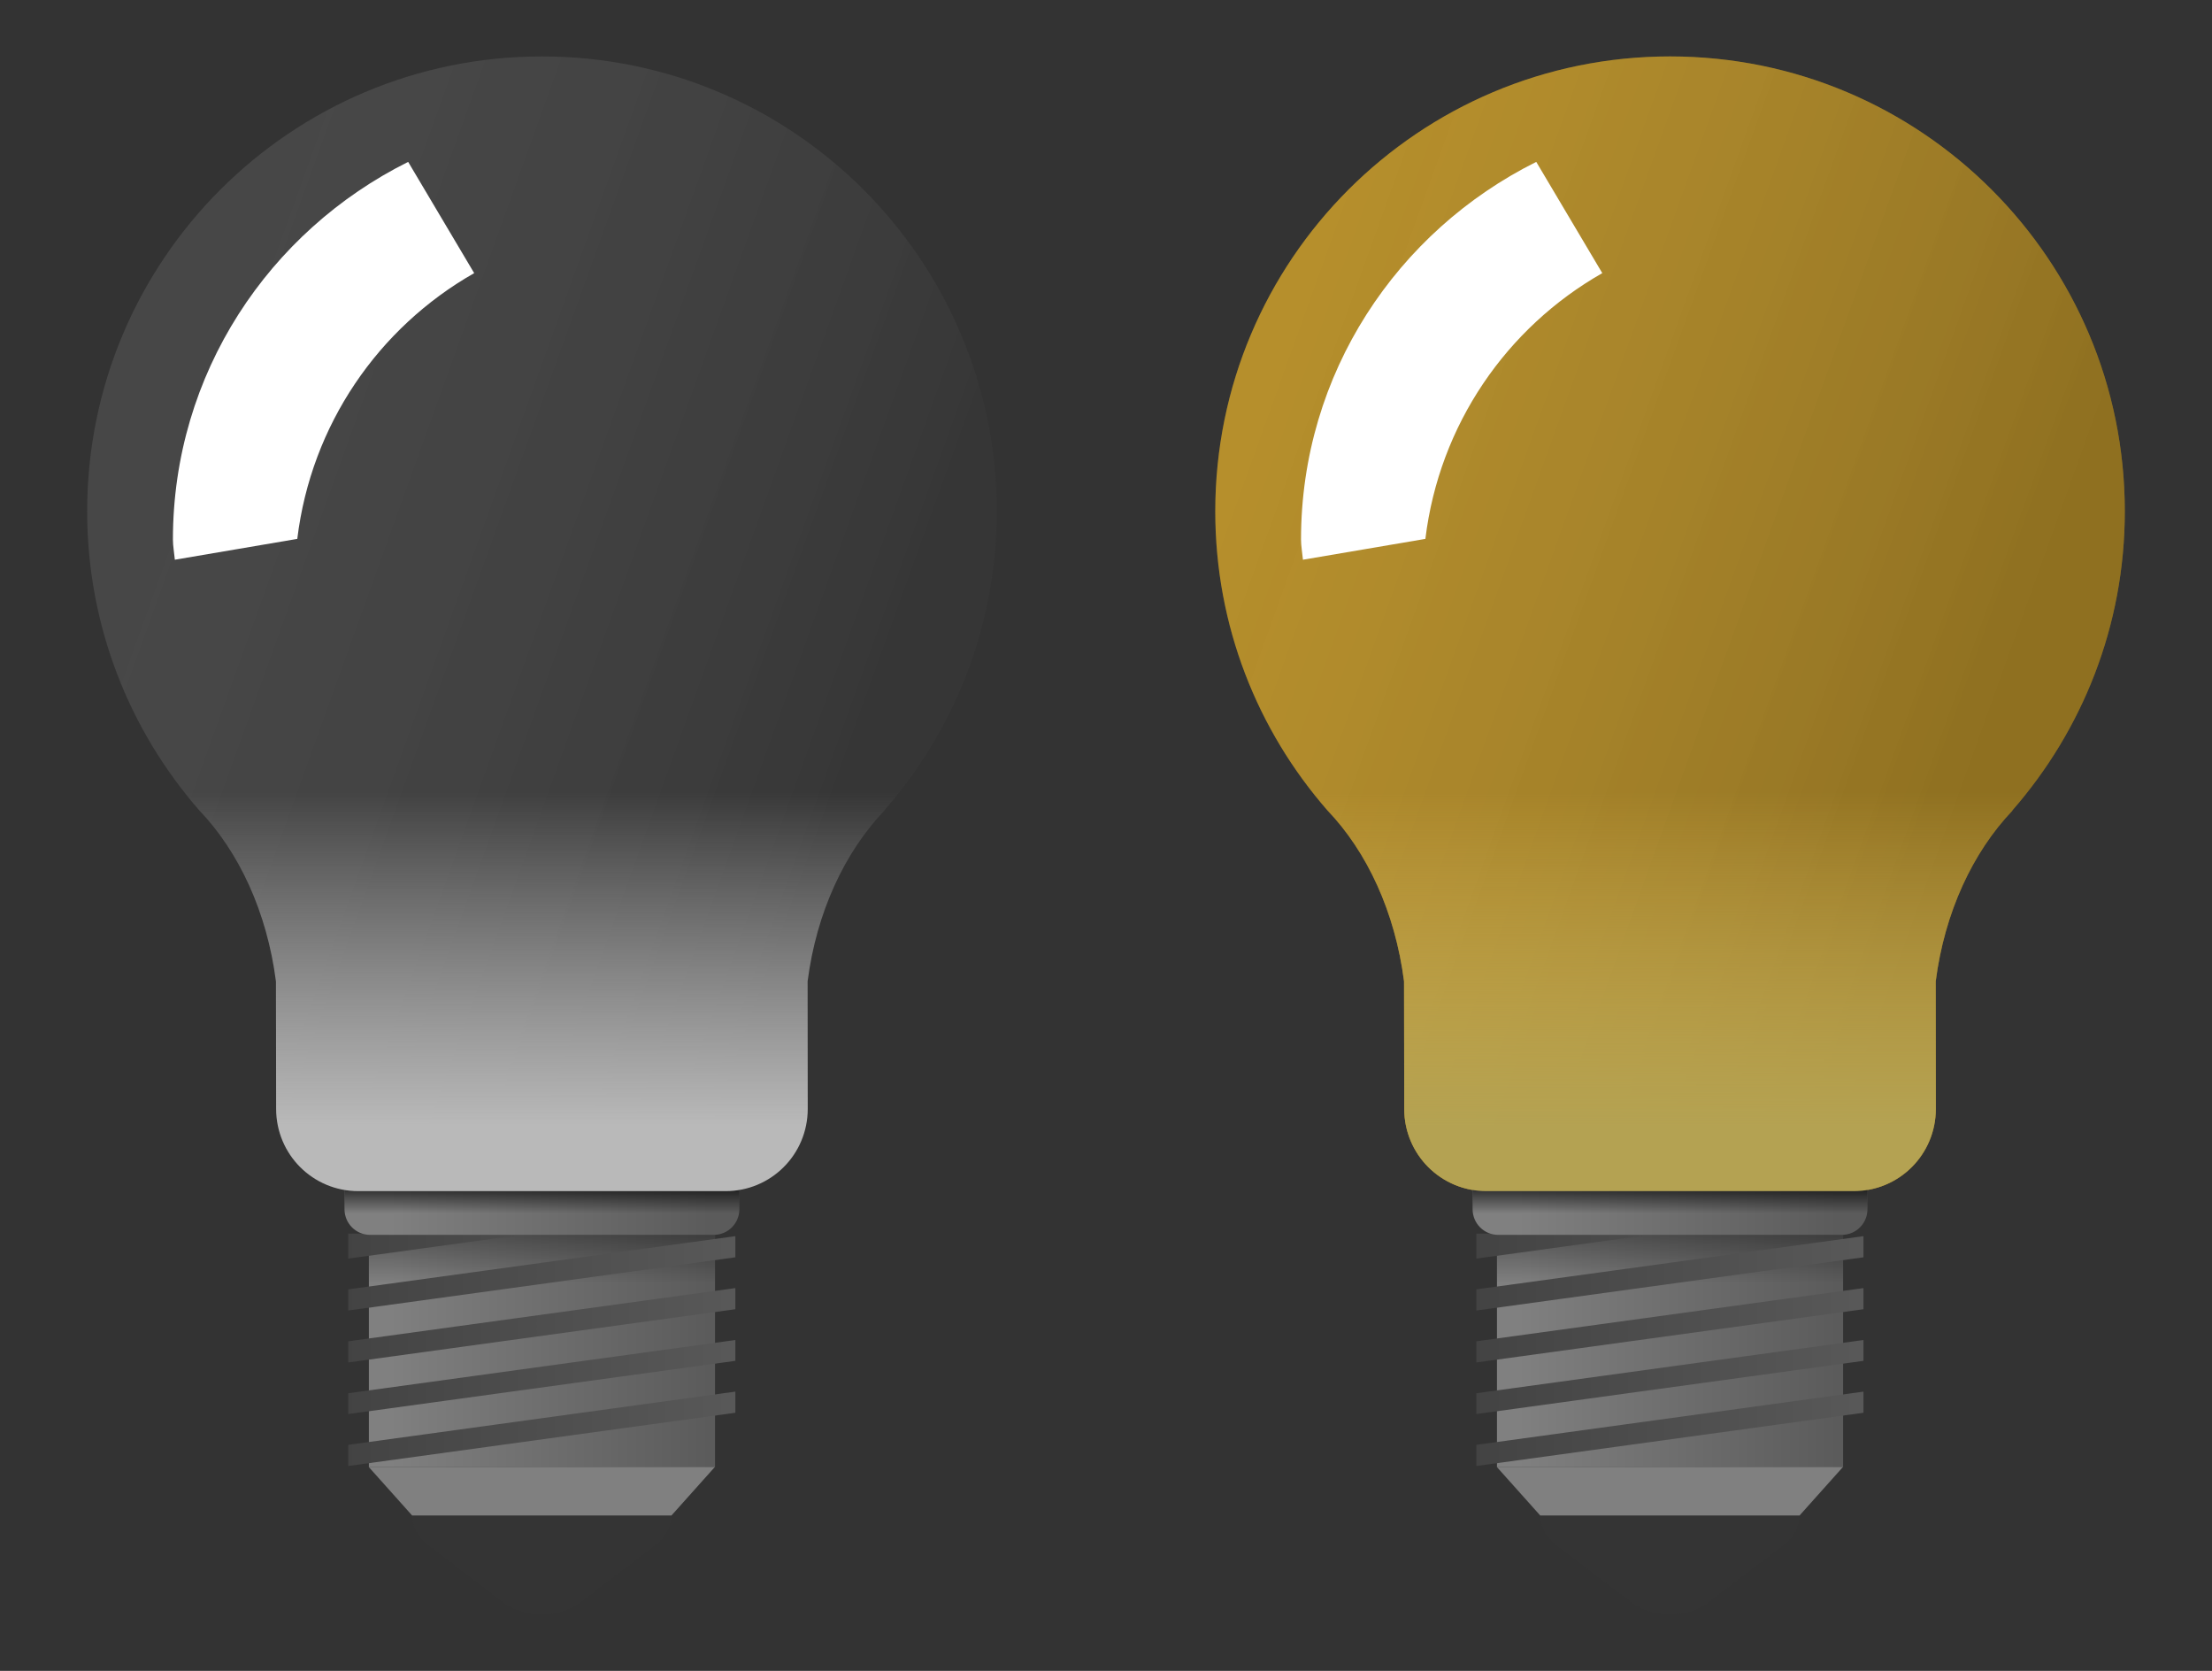 <?xml version="1.0" encoding="UTF-8" standalone="no"?>
<!-- Created with Inkscape (http://www.inkscape.org/) -->

<svg
   xmlns:dc="http://purl.org/dc/elements/1.1/"
   xmlns:cc="http://creativecommons.org/ns#"
   xmlns:rdf="http://www.w3.org/1999/02/22-rdf-syntax-ns#"
   xmlns:svg="http://www.w3.org/2000/svg"
   xmlns="http://www.w3.org/2000/svg"
   xmlns:xlink="http://www.w3.org/1999/xlink"
   xmlns:sodipodi="http://sodipodi.sourceforge.net/DTD/sodipodi-0.dtd"
   xmlns:inkscape="http://www.inkscape.org/namespaces/inkscape"
   width="215.69"
   height="162.88"
   id="svg2"
   sodipodi:version="0.32"
   inkscape:version="0.48.2 r9819"
   version="1.0"
   sodipodi:docname="mystica_(Light)_bulb.svg"
   inkscape:output_extension="org.inkscape.output.svg.inkscape"
   inkscape:export-filename="C:\Documents and Settings\Dan\Skrivbord\Clipart egna (InkScape)\Original\Kanske Upload\Gl  dlampa.png"
   inkscape:export-xdpi="310"
   inkscape:export-ydpi="310">
  <rect width="100%" height="100%" fill="#333333" stroke="none"/>
  <defs
     id="defs4">
    <linearGradient
       inkscape:collect="always"
       id="linearGradient4193">
      <stop
         style="stop-color:#b4a252;stop-opacity:1"
         offset="0"
         id="stop4195" />
      <stop
         style="stop-color:#dcbf5e;stop-opacity:0"
         offset="1"
         id="stop4197" />
    </linearGradient>
    <linearGradient
       id="linearGradient4125"
       inkscape:collect="always">
      <stop
         id="stop4127"
         offset="0"
         style="stop-color:#b9b9b9;stop-opacity:1" />
      <stop
         id="stop4129"
         offset="1"
         style="stop-color:#cecece;stop-opacity:0" />
    </linearGradient>
    <linearGradient
       id="linearGradient4115"
       inkscape:collect="always">
      <stop
         id="stop4117"
         offset="0"
         style="stop-color:#959595;stop-opacity:0.306" />
      <stop
         id="stop4119"
         offset="1"
         style="stop-color:#3d3d3d;stop-opacity:0.536" />
    </linearGradient>
    <linearGradient
       inkscape:collect="always"
       id="linearGradient4023">
      <stop
         style="stop-color:#e8e8e8;stop-opacity:1;"
         offset="0"
         id="stop4025" />
      <stop
         style="stop-color:#cecece;stop-opacity:1"
         offset="1"
         id="stop4027" />
    </linearGradient>
    <linearGradient
       inkscape:collect="always"
       id="linearGradient4015">
      <stop
         style="stop-color:#000000;stop-opacity:1;"
         offset="0"
         id="stop4017" />
      <stop
         style="stop-color:#000000;stop-opacity:0;"
         offset="1"
         id="stop4019" />
    </linearGradient>
    <linearGradient
       id="linearGradient4005"
       inkscape:collect="always">
      <stop
         id="stop4007"
         offset="0"
         style="stop-color:#000000;stop-opacity:1" />
      <stop
         id="stop4009"
         offset="1"
         style="stop-color:#000000;stop-opacity:0" />
    </linearGradient>
    <linearGradient
       inkscape:collect="always"
       id="linearGradient3993">
      <stop
         style="stop-color:#585858;stop-opacity:1"
         offset="0"
         id="stop3995" />
      <stop
         style="stop-color:#434343;stop-opacity:1"
         offset="1"
         id="stop3997" />
    </linearGradient>
    <linearGradient
       inkscape:collect="always"
       id="linearGradient3951">
      <stop
         style="stop-color:#808080;stop-opacity:1"
         offset="0"
         id="stop3953" />
      <stop
         style="stop-color:#5b5b5b;stop-opacity:1"
         offset="1"
         id="stop3955" />
    </linearGradient>
    <inkscape:perspective
       sodipodi:type="inkscape:persp3d"
       inkscape:vp_x="-50 : 600 : 1"
       inkscape:vp_y="0 : 1000 : 0"
       inkscape:vp_z="700 : 600 : 1"
       inkscape:persp3d-origin="300 : 400 : 1"
       id="perspective54" />
    <linearGradient
       id="linearGradient3217">
      <stop
         style="stop-color:#686868;stop-opacity:1;"
         offset="0"
         id="stop3219" />
      <stop
         style="stop-color:#686868;stop-opacity:0;"
         offset="1"
         id="stop3221" />
    </linearGradient>
    <inkscape:perspective
       sodipodi:type="inkscape:persp3d"
       inkscape:vp_x="-50 : 600 : 1"
       inkscape:vp_y="0 : 1000 : 0"
       inkscape:vp_z="700 : 600 : 1"
       inkscape:persp3d-origin="300 : 400 : 1"
       id="perspective10" />
    <inkscape:perspective
       id="perspective2395"
       inkscape:persp3d-origin="300 : 400 : 1"
       inkscape:vp_z="700 : 600 : 1"
       inkscape:vp_y="0 : 1000 : 0"
       inkscape:vp_x="-50 : 600 : 1"
       sodipodi:type="inkscape:persp3d" />
    <linearGradient
       inkscape:collect="always"
       id="linearGradient3951-9">
      <stop
         style="stop-color:#808080;stop-opacity:1"
         offset="0"
         id="stop3953-4" />
      <stop
         style="stop-color:#5b5b5b;stop-opacity:1"
         offset="1"
         id="stop3955-8" />
    </linearGradient>
    <linearGradient
       gradientTransform="translate(-338.563,-687.356)"
       y2="707.606"
       x2="371.799"
       y1="707.606"
       x1="340.549"
       gradientUnits="userSpaceOnUse"
       id="linearGradient3974"
       xlink:href="#linearGradient3951-9"
       inkscape:collect="always" />
    <linearGradient
       inkscape:collect="always"
       xlink:href="#linearGradient4115"
       id="linearGradient4090"
       gradientUnits="userSpaceOnUse"
       gradientTransform="translate(-111.016,0)"
       x1="316.299"
       y1="614.856"
       x2="388.549"
       y2="640.856" />
    <linearGradient
       inkscape:collect="always"
       xlink:href="#linearGradient4005"
       id="linearGradient4093"
       gradientUnits="userSpaceOnUse"
       gradientTransform="translate(-111.016,0)"
       x1="353.862"
       y1="690.18"
       x2="353.862"
       y2="693.875" />
    <linearGradient
       inkscape:collect="always"
       xlink:href="#linearGradient3951-9"
       id="linearGradient4096"
       gradientUnits="userSpaceOnUse"
       gradientTransform="translate(-111.016,0)"
       x1="340.549"
       y1="707.606"
       x2="371.799"
       y2="707.606" />
    <linearGradient
       inkscape:collect="always"
       xlink:href="#linearGradient3993"
       id="linearGradient4099"
       gradientUnits="userSpaceOnUse"
       gradientTransform="translate(84.033,579.999)"
       x1="178.75"
       y1="127.107"
       x2="140.993"
       y2="127.107" />
    <linearGradient
       inkscape:collect="always"
       xlink:href="#linearGradient4015"
       id="linearGradient4102"
       gradientUnits="userSpaceOnUse"
       gradientTransform="translate(-179.782,0)"
       x1="425.301"
       y1="686.326"
       x2="425.301"
       y2="700.676" />
    <linearGradient
       inkscape:collect="always"
       xlink:href="#linearGradient3951"
       id="linearGradient4105"
       gradientUnits="userSpaceOnUse"
       gradientTransform="translate(-111.016,0)"
       x1="340.549"
       y1="707.606"
       x2="371.799"
       y2="707.606" />
    <linearGradient
       inkscape:collect="always"
       xlink:href="#linearGradient4023"
       id="linearGradient4109"
       gradientUnits="userSpaceOnUse"
       gradientTransform="translate(-111.016,-129.754)"
       x1="313.549"
       y1="617.356"
       x2="388.549"
       y2="640.856" />
    <linearGradient
       inkscape:collect="always"
       xlink:href="#linearGradient4023"
       id="linearGradient4113"
       gradientUnits="userSpaceOnUse"
       gradientTransform="translate(51.972,-24.042)"
       x1="313.549"
       y1="617.356"
       x2="388.549"
       y2="640.856" />
    <linearGradient
       inkscape:collect="always"
       xlink:href="#linearGradient4125"
       id="linearGradient4123"
       gradientUnits="userSpaceOnUse"
       gradientTransform="translate(-111.016,0)"
       x1="362.049"
       y1="685.291"
       x2="362.049"
       y2="652.843" />
    <linearGradient
       inkscape:collect="always"
       xlink:href="#linearGradient3951"
       id="linearGradient4212"
       gradientUnits="userSpaceOnUse"
       gradientTransform="translate(-111.016,0)"
       x1="340.549"
       y1="707.606"
       x2="371.799"
       y2="707.606" />
    <linearGradient
       inkscape:collect="always"
       xlink:href="#linearGradient4015"
       id="linearGradient4214"
       gradientUnits="userSpaceOnUse"
       gradientTransform="translate(-179.782,0)"
       x1="425.301"
       y1="686.326"
       x2="425.301"
       y2="700.676" />
    <linearGradient
       inkscape:collect="always"
       xlink:href="#linearGradient3993"
       id="linearGradient4216"
       gradientUnits="userSpaceOnUse"
       gradientTransform="translate(84.033,579.999)"
       x1="178.75"
       y1="127.107"
       x2="140.993"
       y2="127.107" />
    <linearGradient
       inkscape:collect="always"
       xlink:href="#linearGradient3951-9"
       id="linearGradient4218"
       gradientUnits="userSpaceOnUse"
       gradientTransform="translate(-111.016,0)"
       x1="340.549"
       y1="707.606"
       x2="371.799"
       y2="707.606" />
    <linearGradient
       inkscape:collect="always"
       xlink:href="#linearGradient4005"
       id="linearGradient4220"
       gradientUnits="userSpaceOnUse"
       gradientTransform="translate(-111.016,0)"
       x1="353.862"
       y1="690.18"
       x2="353.862"
       y2="693.875" />
    <linearGradient
       inkscape:collect="always"
       xlink:href="#linearGradient4115"
       id="linearGradient4222"
       gradientUnits="userSpaceOnUse"
       gradientTransform="translate(-111.016,0)"
       x1="316.299"
       y1="614.856"
       x2="388.549"
       y2="640.856" />
    <linearGradient
       inkscape:collect="always"
       xlink:href="#linearGradient4193"
       id="linearGradient4224"
       gradientUnits="userSpaceOnUse"
       gradientTransform="translate(-111.016,0)"
       x1="362.049"
       y1="685.291"
       x2="362.049"
       y2="652.843" />
    <linearGradient
       inkscape:collect="always"
       xlink:href="#linearGradient3951"
       id="linearGradient4252"
       gradientUnits="userSpaceOnUse"
       gradientTransform="translate(-111.016,0)"
       x1="340.549"
       y1="707.606"
       x2="371.799"
       y2="707.606" />
    <linearGradient
       inkscape:collect="always"
       xlink:href="#linearGradient4015"
       id="linearGradient4254"
       gradientUnits="userSpaceOnUse"
       gradientTransform="translate(-179.782,0)"
       x1="425.301"
       y1="686.326"
       x2="425.301"
       y2="700.676" />
    <linearGradient
       inkscape:collect="always"
       xlink:href="#linearGradient3993"
       id="linearGradient4256"
       gradientUnits="userSpaceOnUse"
       gradientTransform="translate(84.033,579.999)"
       x1="178.75"
       y1="127.107"
       x2="140.993"
       y2="127.107" />
    <linearGradient
       inkscape:collect="always"
       xlink:href="#linearGradient3951-9"
       id="linearGradient4258"
       gradientUnits="userSpaceOnUse"
       gradientTransform="translate(-111.016,0)"
       x1="340.549"
       y1="707.606"
       x2="371.799"
       y2="707.606" />
    <linearGradient
       inkscape:collect="always"
       xlink:href="#linearGradient4005"
       id="linearGradient4260"
       gradientUnits="userSpaceOnUse"
       gradientTransform="translate(-111.016,0)"
       x1="353.862"
       y1="690.18"
       x2="353.862"
       y2="693.875" />
    <linearGradient
       inkscape:collect="always"
       xlink:href="#linearGradient4115"
       id="linearGradient4262"
       gradientUnits="userSpaceOnUse"
       gradientTransform="translate(-111.016,0)"
       x1="316.299"
       y1="614.856"
       x2="388.549"
       y2="640.856" />
    <linearGradient
       inkscape:collect="always"
       xlink:href="#linearGradient4125"
       id="linearGradient4264"
       gradientUnits="userSpaceOnUse"
       gradientTransform="translate(-111.016,0)"
       x1="362.049"
       y1="685.291"
       x2="362.049"
       y2="652.843" />
    <linearGradient
       inkscape:collect="always"
       xlink:href="#linearGradient3951"
       id="linearGradient4266"
       gradientUnits="userSpaceOnUse"
       gradientTransform="translate(-111.016,0)"
       x1="340.549"
       y1="707.606"
       x2="371.799"
       y2="707.606" />
    <linearGradient
       inkscape:collect="always"
       xlink:href="#linearGradient4015"
       id="linearGradient4268"
       gradientUnits="userSpaceOnUse"
       gradientTransform="translate(-179.782,0)"
       x1="425.301"
       y1="686.326"
       x2="425.301"
       y2="700.676" />
    <linearGradient
       inkscape:collect="always"
       xlink:href="#linearGradient3993"
       id="linearGradient4270"
       gradientUnits="userSpaceOnUse"
       gradientTransform="translate(84.033,579.999)"
       x1="178.75"
       y1="127.107"
       x2="140.993"
       y2="127.107" />
    <linearGradient
       inkscape:collect="always"
       xlink:href="#linearGradient3951-9"
       id="linearGradient4272"
       gradientUnits="userSpaceOnUse"
       gradientTransform="translate(-111.016,0)"
       x1="340.549"
       y1="707.606"
       x2="371.799"
       y2="707.606" />
    <linearGradient
       inkscape:collect="always"
       xlink:href="#linearGradient4005"
       id="linearGradient4274"
       gradientUnits="userSpaceOnUse"
       gradientTransform="translate(-111.016,0)"
       x1="353.862"
       y1="690.18"
       x2="353.862"
       y2="693.875" />
    <linearGradient
       inkscape:collect="always"
       xlink:href="#linearGradient4115"
       id="linearGradient4276"
       gradientUnits="userSpaceOnUse"
       gradientTransform="translate(-111.016,0)"
       x1="316.299"
       y1="614.856"
       x2="388.549"
       y2="640.856" />
    <linearGradient
       inkscape:collect="always"
       xlink:href="#linearGradient4193"
       id="linearGradient4278"
       gradientUnits="userSpaceOnUse"
       gradientTransform="translate(-111.016,0)"
       x1="362.049"
       y1="685.291"
       x2="362.049"
       y2="652.843" />
  </defs>
  <sodipodi:namedview
     id="base"
     pagecolor="#ffffff"
     bordercolor="#666666"
     borderopacity="1.0"
     gridtolerance="10000"
     guidetolerance="10"
     objecttolerance="10"
     inkscape:pageopacity="0.0"
     inkscape:pageshadow="2"
     inkscape:zoom="1"
     inkscape:cx="-9.0810289"
     inkscape:cy="128.39763"
     inkscape:document-units="px"
     inkscape:current-layer="layer2"
     showgrid="false"
     inkscape:window-width="1680"
     inkscape:window-height="988"
     inkscape:window-x="-8"
     inkscape:window-y="-8"
     inkscape:window-maximized="1"
     fit-margin-top="0"
     fit-margin-left="0"
     fit-margin-right="0"
     fit-margin-bottom="0" />
  <g
     inkscape:groupmode="layer"
     id="layer2"
     transform="translate(-200.079,-570.093)">
    <g
       id="g4131"
       transform="translate(8.501,-5.5)">
      <rect
         ry="0"
         rx="0"
         y="687.356"
         x="227.548"
         height="31.25"
         width="33.75"
         id="rect3835"
         style="color:#000000;fill:url(#linearGradient4252);fill-opacity:1;fill-rule:nonzero;stroke:none;marker:none;visibility:visible;display:inline;overflow:visible;enable-background:accumulate" />
      <rect
         style="color:#000000;fill:url(#linearGradient4254);fill-opacity:1;fill-rule:nonzero;stroke:none;marker:none;visibility:visible;display:inline;overflow:visible;enable-background:accumulate"
         id="rect4011"
         width="33.75"
         height="31.25"
         x="227.548"
         y="687.356"
         rx="0"
         ry="0" />
      <path
         inkscape:connector-curvature="0"
         id="path3869"
         d="m 225.533,695.843 0,2.438 17.75,-2.438 -17.75,0 z m 37.75,0.25 -37.75,5.188 0,2.062 37.75,-5.188 0,-2.062 z m 0,5.062 -37.75,5.188 0,2.062 37.75,-5.188 0,-2.062 z m 0,5.062 -37.75,5.188 0,2.031 37.75,-5.188 0,-2.031 z m 0,5.031 -37.75,5.188 0,2.062 37.75,-5.188 0,-2.062 z"
         style="fill:url(#linearGradient4256);fill-opacity:1;stroke:none" />
      <path
         sodipodi:nodetypes="csssscc"
         inkscape:connector-curvature="0"
         id="rect3837"
         d="m 225.172,688.218 0,5.25 c 0,1.385 1.115,2.5 2.5,2.5 l 33.5,0 c 1.385,0 2.5,-1.115 2.5,-2.5 l 0,-5.25 z"
         style="color:#000000;fill:url(#linearGradient4258);fill-opacity:1;fill-rule:nonzero;stroke:none;stroke-width:1;marker:none;visibility:visible;display:inline;overflow:visible;enable-background:accumulate" />
      <path
         style="color:#000000;fill:url(#linearGradient4260);fill-opacity:1;fill-rule:nonzero;stroke:none;stroke-width:1;marker:none;visibility:visible;display:inline;overflow:visible;enable-background:accumulate"
         d="m 225.172,688.218 0,5.25 c 0,1.385 1.115,2.5 2.5,2.5 l 33.5,0 c 1.385,0 2.5,-1.115 2.5,-2.5 l 0,-5.25 z"
         id="path4001"
         inkscape:connector-curvature="0"
         sodipodi:nodetypes="csssscc" />
      <path
         sodipodi:nodetypes="sscccssccccss"
         inkscape:connector-curvature="0"
         id="path3032"
         d="m 244.422,581.093 c -24.493,0 -44.344,19.851 -44.344,44.344 0,11.167 4.125,21.359 10.938,29.156 3.878,4.052 6.599,9.923 7.469,16.656 l 0.019,12.429 c 0,4.453 3.576,8.028 8.028,8.028 l 35.78,0 c 4.453,0 8.028,-3.576 8.028,-8.028 l -0.012,-12.429 c 0.865,-6.72 3.61,-12.574 7.469,-16.625 0.003,-0.01 -0.002,-0.021 0,-0.031 6.816,-7.798 10.969,-17.986 10.969,-29.156 0,-24.493 -19.851,-44.344 -44.344,-44.344 z"
         style="opacity:0.683;fill:url(#linearGradient4262);fill-opacity:1;stroke:none" />
      <path
         sodipodi:nodetypes="ccccc"
         inkscape:connector-curvature="0"
         id="rect3880"
         d="m 227.533,718.593 4.25,4.75 25.25,0 4.25,-4.75 z"
         style="color:#000000;fill:#808080;fill-opacity:1;fill-rule:nonzero;stroke:none;marker:none;visibility:visible;display:inline;overflow:visible;enable-background:accumulate" />
      <path
         sodipodi:nodetypes="csssscc"
         inkscape:connector-curvature="0"
         id="rect3883"
         d="m 231.773,723.343 c 0,1.037 0.521,2.075 1.564,2.87 l 7.306,5.568 c 2.086,1.59 5.444,1.59 7.53,0 l 7.306,-5.568 c 1.043,-0.795 1.564,-1.832 1.564,-2.87 z"
         style="color:#000000;fill:#343434;fill-opacity:1;fill-rule:nonzero;stroke:none;marker:none;visibility:visible;display:inline;overflow:visible;enable-background:accumulate" />
      <path
         sodipodi:nodetypes="sscccssccccss"
         inkscape:connector-curvature="0"
         id="path4121"
         d="m 244.422,581.093 c -24.493,0 -44.344,19.851 -44.344,44.344 0,11.167 4.125,21.359 10.938,29.156 3.878,4.052 6.599,9.923 7.469,16.656 l 0.019,12.429 c 0,4.453 3.576,8.028 8.028,8.028 l 35.78,0 c 4.453,0 8.028,-3.576 8.028,-8.028 l -0.012,-12.429 c 0.865,-6.72 3.61,-12.574 7.469,-16.625 0.003,-0.01 -0.002,-0.021 0,-0.031 6.816,-7.798 10.969,-17.986 10.969,-29.156 0,-24.493 -19.851,-44.344 -44.344,-44.344 z"
         style="fill:url(#linearGradient4264);fill-opacity:1;stroke:none" />
      <path
         inkscape:connector-curvature="0"
         id="path3948"
         d="m 231.377,591.374 c -13.547,6.747 -22.938,20.62 -22.938,36.812 0,0.607 0.128,1.33 0.188,1.969 l 11.938,-2.031 c 1.356,-11.127 7.916,-20.595 17.25,-25.906 l -6.438,-10.844 z"
         style="fill:#ffffff;fill-opacity:1;stroke:none" />
    </g>
    <g
       id="g4153"
       transform="translate(151.501,-5.5)">
      <g
         id="g4199"
         transform="translate(-33,0)">
        <path
           style="opacity:0.683;fill:#ffb700;fill-opacity:1;stroke:none"
           d="m 244.422,581.093 c -24.493,0 -44.344,19.851 -44.344,44.344 0,11.167 4.125,21.359 10.938,29.156 3.878,4.052 6.599,9.923 7.469,16.656 l 0.019,12.429 c 0,4.453 3.576,8.028 8.028,8.028 l 35.78,0 c 4.453,0 8.028,-3.576 8.028,-8.028 l -0.012,-12.429 c 0.865,-6.72 3.61,-12.574 7.469,-16.625 0.003,-0.01 -0.002,-0.021 0,-0.031 6.816,-7.798 10.969,-17.986 10.969,-29.156 0,-24.493 -19.851,-44.344 -44.344,-44.344 z"
           id="path4189"
           inkscape:connector-curvature="0"
           sodipodi:nodetypes="sscccssccccss" />
        <rect
           ry="0"
           rx="0"
           y="687.356"
           x="227.548"
           height="31.25"
           width="33.75"
           id="rect4155"
           style="color:#000000;fill:url(#linearGradient4266);fill-opacity:1;fill-rule:nonzero;stroke:none;marker:none;visibility:visible;display:inline;overflow:visible;enable-background:accumulate" />
        <rect
           style="color:#000000;fill:url(#linearGradient4268);fill-opacity:1;fill-rule:nonzero;stroke:none;marker:none;visibility:visible;display:inline;overflow:visible;enable-background:accumulate"
           id="rect4157"
           width="33.75"
           height="31.25"
           x="227.548"
           y="687.356"
           rx="0"
           ry="0" />
        <path
           inkscape:connector-curvature="0"
           id="path4159"
           d="m 225.533,695.843 0,2.438 17.75,-2.438 -17.75,0 z m 37.75,0.25 -37.75,5.188 0,2.062 37.75,-5.188 0,-2.062 z m 0,5.062 -37.75,5.188 0,2.062 37.75,-5.188 0,-2.062 z m 0,5.062 -37.75,5.188 0,2.031 37.75,-5.188 0,-2.031 z m 0,5.031 -37.75,5.188 0,2.062 37.75,-5.188 0,-2.062 z"
           style="fill:url(#linearGradient4270);fill-opacity:1;stroke:none" />
        <path
           sodipodi:nodetypes="csssscc"
           inkscape:connector-curvature="0"
           id="path4161"
           d="m 225.172,688.218 0,5.25 c 0,1.385 1.115,2.5 2.5,2.5 l 33.5,0 c 1.385,0 2.5,-1.115 2.5,-2.5 l 0,-5.25 z"
           style="color:#000000;fill:url(#linearGradient4272);fill-opacity:1;fill-rule:nonzero;stroke:none;stroke-width:1;marker:none;visibility:visible;display:inline;overflow:visible;enable-background:accumulate" />
        <path
           style="color:#000000;fill:url(#linearGradient4274);fill-opacity:1;fill-rule:nonzero;stroke:none;stroke-width:1;marker:none;visibility:visible;display:inline;overflow:visible;enable-background:accumulate"
           d="m 225.172,688.218 0,5.25 c 0,1.385 1.115,2.5 2.5,2.5 l 33.5,0 c 1.385,0 2.5,-1.115 2.5,-2.5 l 0,-5.25 z"
           id="path4163"
           inkscape:connector-curvature="0"
           sodipodi:nodetypes="csssscc" />
        <path
           sodipodi:nodetypes="sscccssccccss"
           inkscape:connector-curvature="0"
           id="path4165"
           d="m 244.422,581.093 c -24.493,0 -44.344,19.851 -44.344,44.344 0,11.167 4.125,21.359 10.938,29.156 3.878,4.052 6.599,9.923 7.469,16.656 l 0.019,12.429 c 0,4.453 3.576,8.028 8.028,8.028 l 35.78,0 c 4.453,0 8.028,-3.576 8.028,-8.028 l -0.012,-12.429 c 0.865,-6.72 3.61,-12.574 7.469,-16.625 0.003,-0.01 -0.002,-0.021 0,-0.031 6.816,-7.798 10.969,-17.986 10.969,-29.156 0,-24.493 -19.851,-44.344 -44.344,-44.344 z"
           style="opacity:0.683;fill:url(#linearGradient4276);fill-opacity:1;stroke:none" />
        <path
           sodipodi:nodetypes="ccccc"
           inkscape:connector-curvature="0"
           id="path4167"
           d="m 227.533,718.593 4.25,4.75 25.25,0 4.25,-4.75 z"
           style="color:#000000;fill:#808080;fill-opacity:1;fill-rule:nonzero;stroke:none;marker:none;visibility:visible;display:inline;overflow:visible;enable-background:accumulate" />
        <path
           sodipodi:nodetypes="csssscc"
           inkscape:connector-curvature="0"
           id="path4169"
           d="m 231.773,723.343 c 0,1.037 0.521,2.075 1.564,2.87 l 7.306,5.568 c 2.086,1.59 5.444,1.59 7.53,0 l 7.306,-5.568 c 1.043,-0.795 1.564,-1.832 1.564,-2.87 z"
           style="color:#000000;fill:#343434;fill-opacity:1;fill-rule:nonzero;stroke:none;marker:none;visibility:visible;display:inline;overflow:visible;enable-background:accumulate" />
        <path
           sodipodi:nodetypes="sscccssccccss"
           inkscape:connector-curvature="0"
           id="path4171"
           d="m 244.422,581.093 c -24.493,0 -44.344,19.851 -44.344,44.344 0,11.167 4.125,21.359 10.938,29.156 3.878,4.052 6.599,9.923 7.469,16.656 l 0.019,12.429 c 0,4.453 3.576,8.028 8.028,8.028 l 35.78,0 c 4.453,0 8.028,-3.576 8.028,-8.028 l -0.012,-12.429 c 0.865,-6.72 3.61,-12.574 7.469,-16.625 0.003,-0.01 -0.002,-0.021 0,-0.031 6.816,-7.798 10.969,-17.986 10.969,-29.156 0,-24.493 -19.851,-44.344 -44.344,-44.344 z"
           style="fill:url(#linearGradient4278);fill-opacity:1;stroke:none" />
        <path
           inkscape:connector-curvature="0"
           id="path4173"
           d="m 231.377,591.374 c -13.547,6.747 -22.938,20.62 -22.938,36.812 0,0.607 0.128,1.33 0.188,1.969 l 11.938,-2.031 c 1.356,-11.127 7.916,-20.595 17.25,-25.906 l -6.438,-10.844 z"
           style="fill:#ffffff;fill-opacity:1;stroke:none" />
      </g>
    </g>
  </g>
</svg>
